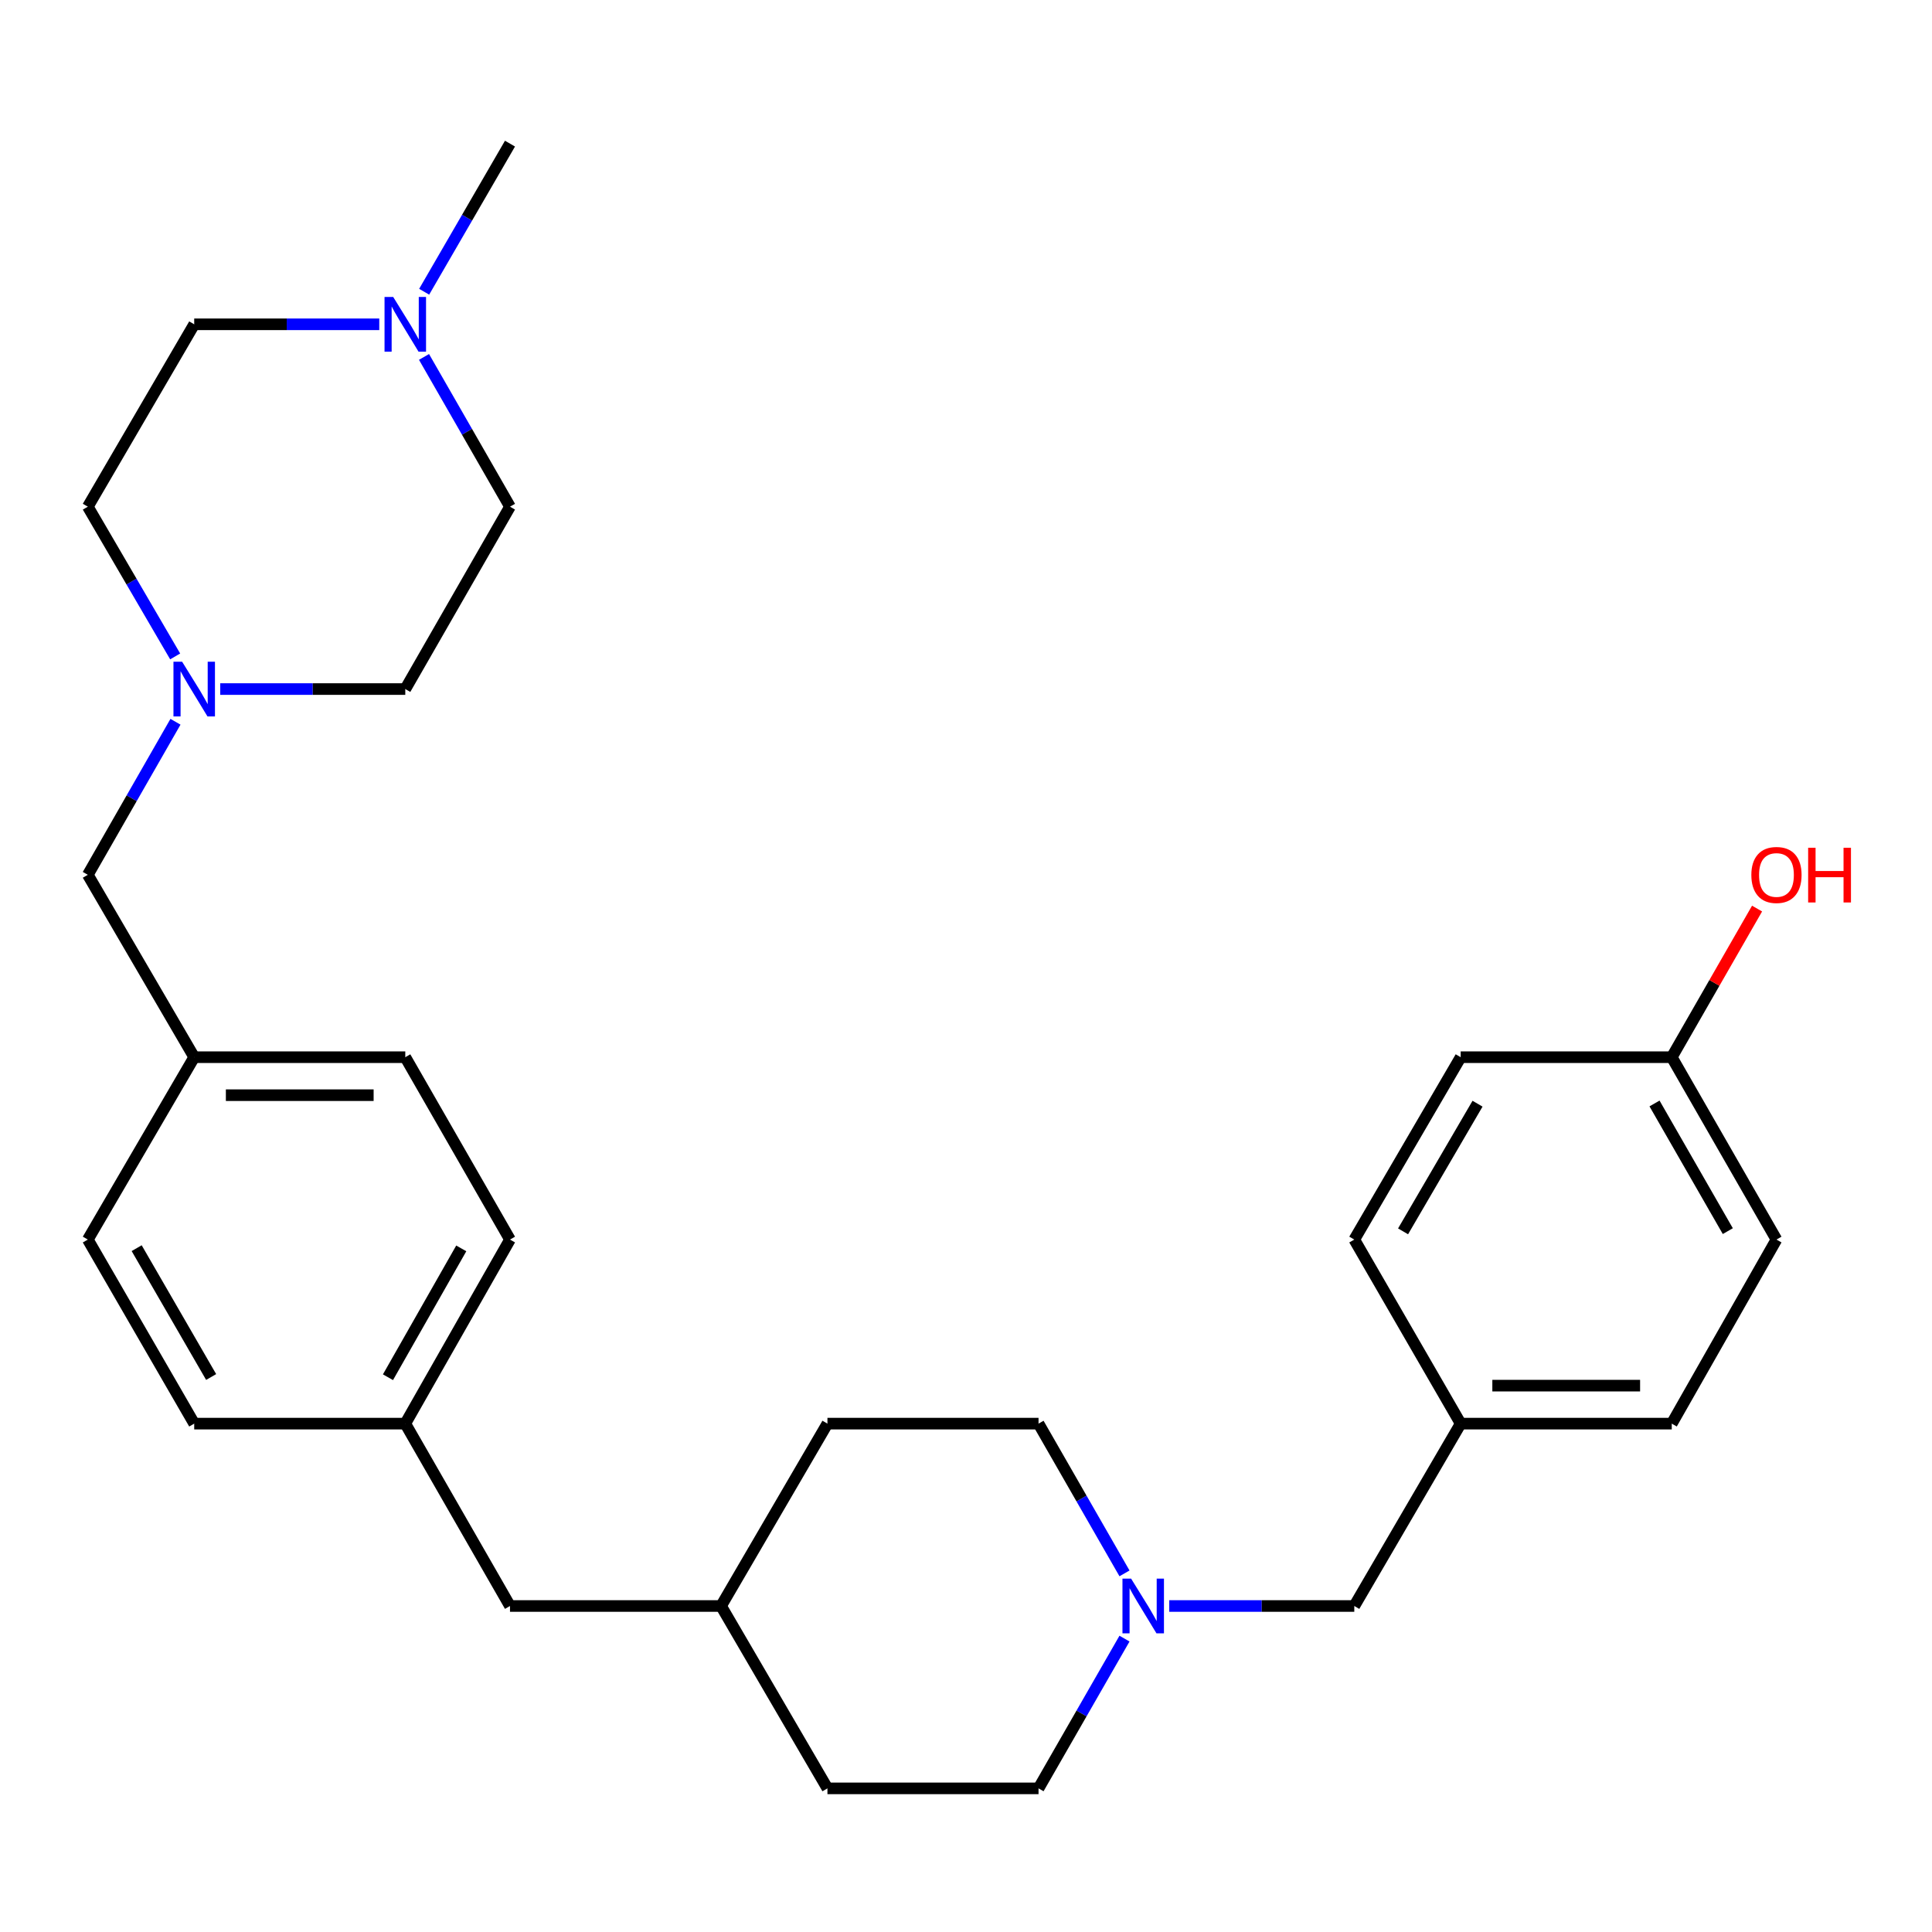 <?xml version='1.0' encoding='iso-8859-1'?>
<svg version='1.1' baseProfile='full'
              xmlns='http://www.w3.org/2000/svg'
                      xmlns:rdkit='http://www.rdkit.org/xml'
                      xmlns:xlink='http://www.w3.org/1999/xlink'
                  xml:space='preserve'
width='1000px' height='1000px' viewBox='0 0 1000 1000'>
<!-- END OF HEADER -->
<rect style='opacity:1.0;fill:#FFFFFF;stroke:none' width='1000' height='1000' x='0' y='0'> </rect>
<path class='bond-0' d='M 605.197,831.263 L 653.087,831.263' style='fill:none;fill-rule:evenodd;stroke:#0000FF;stroke-width:6px;stroke-linecap:butt;stroke-linejoin:miter;stroke-opacity:1' />
<path class='bond-0' d='M 653.087,831.263 L 700.978,831.263' style='fill:none;fill-rule:evenodd;stroke:#000000;stroke-width:6px;stroke-linecap:butt;stroke-linejoin:miter;stroke-opacity:1' />
<path class='bond-1' d='M 582.036,848.144 L 559.789,886.901' style='fill:none;fill-rule:evenodd;stroke:#0000FF;stroke-width:6px;stroke-linecap:butt;stroke-linejoin:miter;stroke-opacity:1' />
<path class='bond-1' d='M 559.789,886.901 L 537.542,925.658' style='fill:none;fill-rule:evenodd;stroke:#000000;stroke-width:6px;stroke-linecap:butt;stroke-linejoin:miter;stroke-opacity:1' />
<path class='bond-2' d='M 582.036,814.382 L 559.789,775.625' style='fill:none;fill-rule:evenodd;stroke:#0000FF;stroke-width:6px;stroke-linecap:butt;stroke-linejoin:miter;stroke-opacity:1' />
<path class='bond-2' d='M 559.789,775.625 L 537.542,736.868' style='fill:none;fill-rule:evenodd;stroke:#000000;stroke-width:6px;stroke-linecap:butt;stroke-linejoin:miter;stroke-opacity:1' />
<path class='bond-3' d='M 90.826,373.584 L 68.14,413.19' style='fill:none;fill-rule:evenodd;stroke:#0000FF;stroke-width:6px;stroke-linecap:butt;stroke-linejoin:miter;stroke-opacity:1' />
<path class='bond-3' d='M 68.14,413.19 L 45.455,452.797' style='fill:none;fill-rule:evenodd;stroke:#000000;stroke-width:6px;stroke-linecap:butt;stroke-linejoin:miter;stroke-opacity:1' />
<path class='bond-4' d='M 90.668,339.762 L 68.061,301.01' style='fill:none;fill-rule:evenodd;stroke:#0000FF;stroke-width:6px;stroke-linecap:butt;stroke-linejoin:miter;stroke-opacity:1' />
<path class='bond-4' d='M 68.061,301.01 L 45.455,262.259' style='fill:none;fill-rule:evenodd;stroke:#000000;stroke-width:6px;stroke-linecap:butt;stroke-linejoin:miter;stroke-opacity:1' />
<path class='bond-5' d='M 113.994,356.654 L 161.885,356.654' style='fill:none;fill-rule:evenodd;stroke:#0000FF;stroke-width:6px;stroke-linecap:butt;stroke-linejoin:miter;stroke-opacity:1' />
<path class='bond-5' d='M 161.885,356.654 L 209.775,356.654' style='fill:none;fill-rule:evenodd;stroke:#000000;stroke-width:6px;stroke-linecap:butt;stroke-linejoin:miter;stroke-opacity:1' />
<path class='bond-6' d='M 219.467,184.744 L 241.718,223.501' style='fill:none;fill-rule:evenodd;stroke:#0000FF;stroke-width:6px;stroke-linecap:butt;stroke-linejoin:miter;stroke-opacity:1' />
<path class='bond-6' d='M 241.718,223.501 L 263.97,262.259' style='fill:none;fill-rule:evenodd;stroke:#000000;stroke-width:6px;stroke-linecap:butt;stroke-linejoin:miter;stroke-opacity:1' />
<path class='bond-7' d='M 219.547,151.001 L 241.758,112.671' style='fill:none;fill-rule:evenodd;stroke:#0000FF;stroke-width:6px;stroke-linecap:butt;stroke-linejoin:miter;stroke-opacity:1' />
<path class='bond-7' d='M 241.758,112.671 L 263.97,74.342' style='fill:none;fill-rule:evenodd;stroke:#000000;stroke-width:6px;stroke-linecap:butt;stroke-linejoin:miter;stroke-opacity:1' />
<path class='bond-8' d='M 196.304,167.863 L 148.413,167.863' style='fill:none;fill-rule:evenodd;stroke:#0000FF;stroke-width:6px;stroke-linecap:butt;stroke-linejoin:miter;stroke-opacity:1' />
<path class='bond-8' d='M 148.413,167.863 L 100.523,167.863' style='fill:none;fill-rule:evenodd;stroke:#000000;stroke-width:6px;stroke-linecap:butt;stroke-linejoin:miter;stroke-opacity:1' />
<path class='bond-9' d='M 45.455,452.797 L 100.523,547.203' style='fill:none;fill-rule:evenodd;stroke:#000000;stroke-width:6px;stroke-linecap:butt;stroke-linejoin:miter;stroke-opacity:1' />
<path class='bond-10' d='M 700.978,831.263 L 756.046,736.868' style='fill:none;fill-rule:evenodd;stroke:#000000;stroke-width:6px;stroke-linecap:butt;stroke-linejoin:miter;stroke-opacity:1' />
<path class='bond-11' d='M 45.455,262.259 L 100.523,167.863' style='fill:none;fill-rule:evenodd;stroke:#000000;stroke-width:6px;stroke-linecap:butt;stroke-linejoin:miter;stroke-opacity:1' />
<path class='bond-12' d='M 209.775,356.654 L 263.97,262.259' style='fill:none;fill-rule:evenodd;stroke:#000000;stroke-width:6px;stroke-linecap:butt;stroke-linejoin:miter;stroke-opacity:1' />
<path class='bond-13' d='M 537.542,925.658 L 428.279,925.658' style='fill:none;fill-rule:evenodd;stroke:#000000;stroke-width:6px;stroke-linecap:butt;stroke-linejoin:miter;stroke-opacity:1' />
<path class='bond-14' d='M 537.542,736.868 L 428.279,736.868' style='fill:none;fill-rule:evenodd;stroke:#000000;stroke-width:6px;stroke-linecap:butt;stroke-linejoin:miter;stroke-opacity:1' />
<path class='bond-15' d='M 100.523,547.203 L 45.455,641.598' style='fill:none;fill-rule:evenodd;stroke:#000000;stroke-width:6px;stroke-linecap:butt;stroke-linejoin:miter;stroke-opacity:1' />
<path class='bond-16' d='M 100.523,547.203 L 209.775,547.203' style='fill:none;fill-rule:evenodd;stroke:#000000;stroke-width:6px;stroke-linecap:butt;stroke-linejoin:miter;stroke-opacity:1' />
<path class='bond-16' d='M 116.911,566.866 L 193.387,566.866' style='fill:none;fill-rule:evenodd;stroke:#000000;stroke-width:6px;stroke-linecap:butt;stroke-linejoin:miter;stroke-opacity:1' />
<path class='bond-17' d='M 756.046,736.868 L 700.978,641.598' style='fill:none;fill-rule:evenodd;stroke:#000000;stroke-width:6px;stroke-linecap:butt;stroke-linejoin:miter;stroke-opacity:1' />
<path class='bond-18' d='M 756.046,736.868 L 865.298,736.868' style='fill:none;fill-rule:evenodd;stroke:#000000;stroke-width:6px;stroke-linecap:butt;stroke-linejoin:miter;stroke-opacity:1' />
<path class='bond-18' d='M 772.434,717.204 L 848.911,717.204' style='fill:none;fill-rule:evenodd;stroke:#000000;stroke-width:6px;stroke-linecap:butt;stroke-linejoin:miter;stroke-opacity:1' />
<path class='bond-19' d='M 209.775,736.868 L 263.97,831.263' style='fill:none;fill-rule:evenodd;stroke:#000000;stroke-width:6px;stroke-linecap:butt;stroke-linejoin:miter;stroke-opacity:1' />
<path class='bond-20' d='M 209.775,736.868 L 263.97,641.598' style='fill:none;fill-rule:evenodd;stroke:#000000;stroke-width:6px;stroke-linecap:butt;stroke-linejoin:miter;stroke-opacity:1' />
<path class='bond-20' d='M 200.813,712.855 L 238.749,646.166' style='fill:none;fill-rule:evenodd;stroke:#000000;stroke-width:6px;stroke-linecap:butt;stroke-linejoin:miter;stroke-opacity:1' />
<path class='bond-21' d='M 209.775,736.868 L 100.523,736.868' style='fill:none;fill-rule:evenodd;stroke:#000000;stroke-width:6px;stroke-linecap:butt;stroke-linejoin:miter;stroke-opacity:1' />
<path class='bond-22' d='M 865.298,547.203 L 919.493,641.598' style='fill:none;fill-rule:evenodd;stroke:#000000;stroke-width:6px;stroke-linecap:butt;stroke-linejoin:miter;stroke-opacity:1' />
<path class='bond-22' d='M 856.375,571.153 L 894.311,637.229' style='fill:none;fill-rule:evenodd;stroke:#000000;stroke-width:6px;stroke-linecap:butt;stroke-linejoin:miter;stroke-opacity:1' />
<path class='bond-23' d='M 865.298,547.203 L 887.378,508.741' style='fill:none;fill-rule:evenodd;stroke:#000000;stroke-width:6px;stroke-linecap:butt;stroke-linejoin:miter;stroke-opacity:1' />
<path class='bond-23' d='M 887.378,508.741 L 909.458,470.278' style='fill:none;fill-rule:evenodd;stroke:#FF0000;stroke-width:6px;stroke-linecap:butt;stroke-linejoin:miter;stroke-opacity:1' />
<path class='bond-24' d='M 865.298,547.203 L 756.046,547.203' style='fill:none;fill-rule:evenodd;stroke:#000000;stroke-width:6px;stroke-linecap:butt;stroke-linejoin:miter;stroke-opacity:1' />
<path class='bond-25' d='M 263.97,831.263 L 373.222,831.263' style='fill:none;fill-rule:evenodd;stroke:#000000;stroke-width:6px;stroke-linecap:butt;stroke-linejoin:miter;stroke-opacity:1' />
<path class='bond-26' d='M 373.222,831.263 L 428.279,736.868' style='fill:none;fill-rule:evenodd;stroke:#000000;stroke-width:6px;stroke-linecap:butt;stroke-linejoin:miter;stroke-opacity:1' />
<path class='bond-27' d='M 373.222,831.263 L 428.279,925.658' style='fill:none;fill-rule:evenodd;stroke:#000000;stroke-width:6px;stroke-linecap:butt;stroke-linejoin:miter;stroke-opacity:1' />
<path class='bond-28' d='M 209.775,547.203 L 263.97,641.598' style='fill:none;fill-rule:evenodd;stroke:#000000;stroke-width:6px;stroke-linecap:butt;stroke-linejoin:miter;stroke-opacity:1' />
<path class='bond-29' d='M 45.455,641.598 L 100.523,736.868' style='fill:none;fill-rule:evenodd;stroke:#000000;stroke-width:6px;stroke-linecap:butt;stroke-linejoin:miter;stroke-opacity:1' />
<path class='bond-29' d='M 70.739,646.048 L 109.287,712.737' style='fill:none;fill-rule:evenodd;stroke:#000000;stroke-width:6px;stroke-linecap:butt;stroke-linejoin:miter;stroke-opacity:1' />
<path class='bond-30' d='M 700.978,641.598 L 756.046,547.203' style='fill:none;fill-rule:evenodd;stroke:#000000;stroke-width:6px;stroke-linecap:butt;stroke-linejoin:miter;stroke-opacity:1' />
<path class='bond-30' d='M 726.223,637.347 L 764.77,571.271' style='fill:none;fill-rule:evenodd;stroke:#000000;stroke-width:6px;stroke-linecap:butt;stroke-linejoin:miter;stroke-opacity:1' />
<path class='bond-31' d='M 865.298,736.868 L 919.493,641.598' style='fill:none;fill-rule:evenodd;stroke:#000000;stroke-width:6px;stroke-linecap:butt;stroke-linejoin:miter;stroke-opacity:1' />
<path  class='atom-0' d='M 585.466 817.103
L 594.746 832.103
Q 595.666 833.583, 597.146 836.263
Q 598.626 838.943, 598.706 839.103
L 598.706 817.103
L 602.466 817.103
L 602.466 845.423
L 598.586 845.423
L 588.626 829.023
Q 587.466 827.103, 586.226 824.903
Q 585.026 822.703, 584.666 822.023
L 584.666 845.423
L 580.986 845.423
L 580.986 817.103
L 585.466 817.103
' fill='#0000FF'/>
<path  class='atom-1' d='M 94.263 342.494
L 103.543 357.494
Q 104.463 358.974, 105.943 361.654
Q 107.423 364.334, 107.503 364.494
L 107.503 342.494
L 111.263 342.494
L 111.263 370.814
L 107.383 370.814
L 97.423 354.414
Q 96.263 352.494, 95.023 350.294
Q 93.823 348.094, 93.463 347.414
L 93.463 370.814
L 89.783 370.814
L 89.783 342.494
L 94.263 342.494
' fill='#0000FF'/>
<path  class='atom-2' d='M 203.515 153.703
L 212.795 168.703
Q 213.715 170.183, 215.195 172.863
Q 216.675 175.543, 216.755 175.703
L 216.755 153.703
L 220.515 153.703
L 220.515 182.023
L 216.635 182.023
L 206.675 165.623
Q 205.515 163.703, 204.275 161.503
Q 203.075 159.303, 202.715 158.623
L 202.715 182.023
L 199.035 182.023
L 199.035 153.703
L 203.515 153.703
' fill='#0000FF'/>
<path  class='atom-27' d='M 906.493 452.877
Q 906.493 446.077, 909.853 442.277
Q 913.213 438.477, 919.493 438.477
Q 925.773 438.477, 929.133 442.277
Q 932.493 446.077, 932.493 452.877
Q 932.493 459.757, 929.093 463.677
Q 925.693 467.557, 919.493 467.557
Q 913.253 467.557, 909.853 463.677
Q 906.493 459.797, 906.493 452.877
M 919.493 464.357
Q 923.813 464.357, 926.133 461.477
Q 928.493 458.557, 928.493 452.877
Q 928.493 447.317, 926.133 444.517
Q 923.813 441.677, 919.493 441.677
Q 915.173 441.677, 912.813 444.477
Q 910.493 447.277, 910.493 452.877
Q 910.493 458.597, 912.813 461.477
Q 915.173 464.357, 919.493 464.357
' fill='#FF0000'/>
<path  class='atom-27' d='M 935.893 438.797
L 939.733 438.797
L 939.733 450.837
L 954.213 450.837
L 954.213 438.797
L 958.053 438.797
L 958.053 467.117
L 954.213 467.117
L 954.213 454.037
L 939.733 454.037
L 939.733 467.117
L 935.893 467.117
L 935.893 438.797
' fill='#FF0000'/>
</svg>
